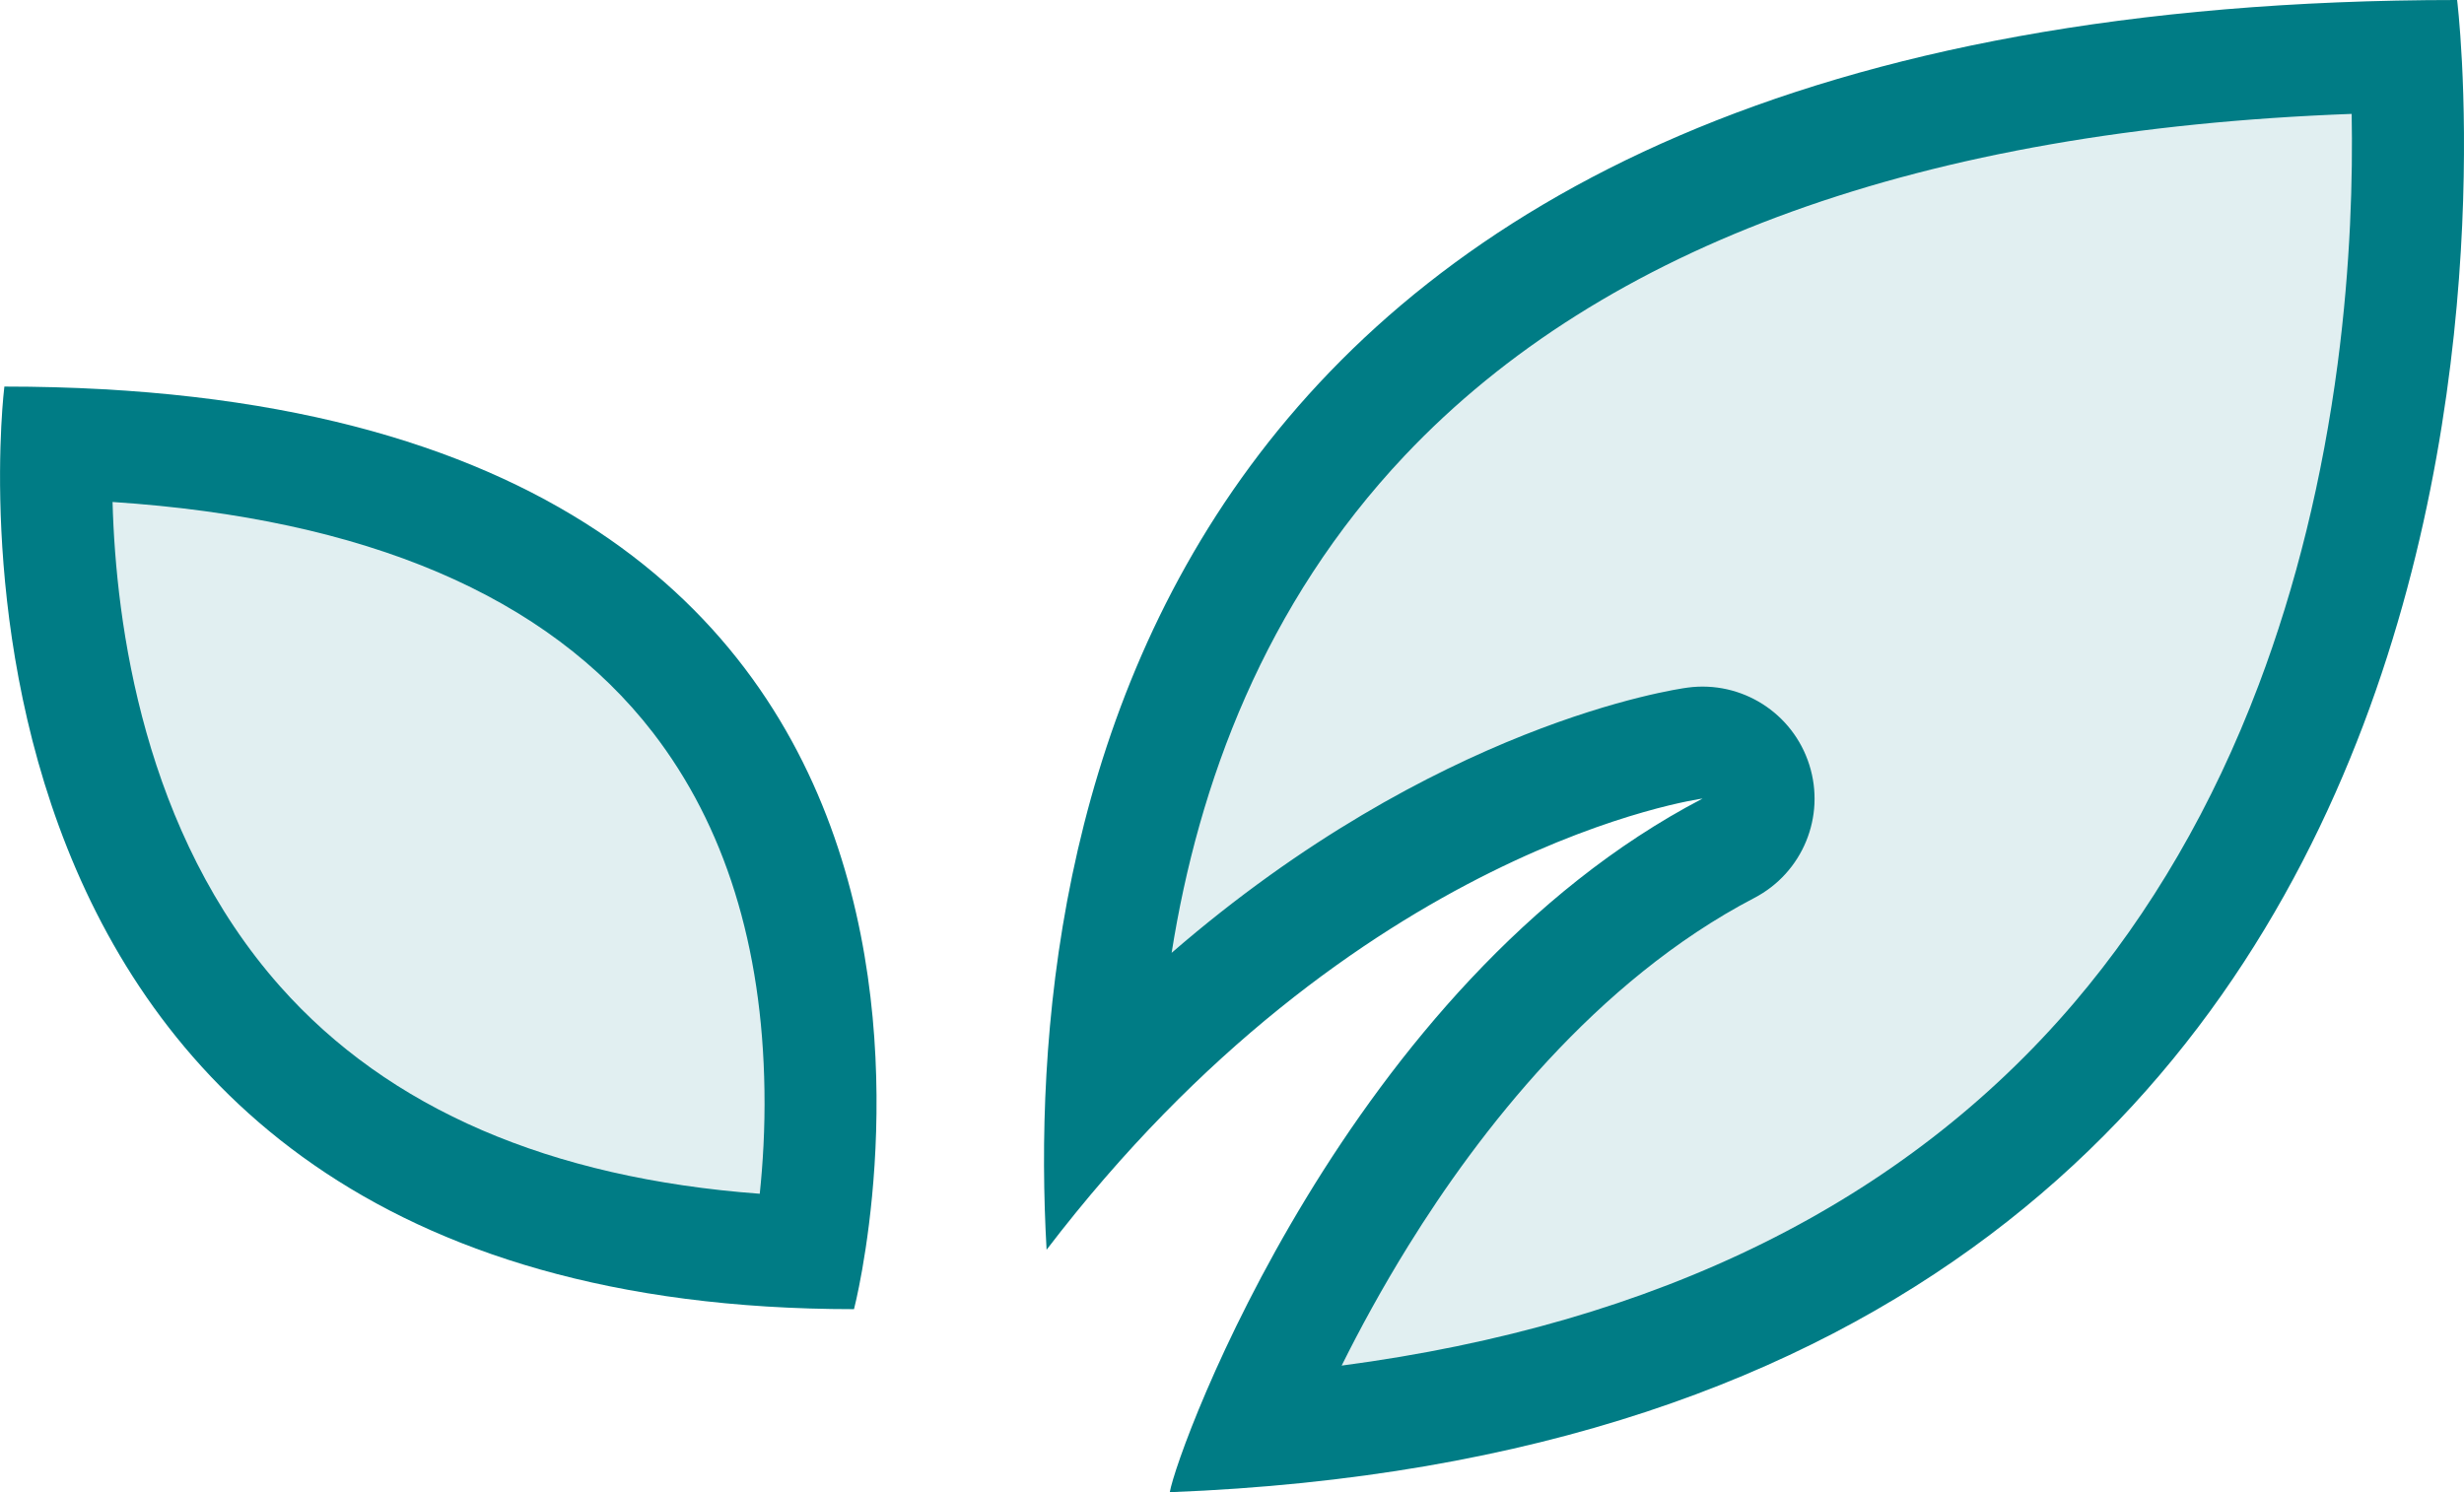 <svg xmlns="http://www.w3.org/2000/svg" width="44" height="26.65" viewBox="0 0 44 26.65"><g data-name="Group 16074" transform="translate(-5.677 -23.155)"><g data-name="Path 15027" transform="translate(0 -7.006)" fill="rgba(0,124,133,0.12)"><path d="M 20.111 52.529 C 15.618 52.381 12.191 51.002 9.916 48.424 C 6.814 44.909 6.622 40.054 6.688 38.078 C 12.066 38.235 15.911 39.764 18.125 42.63 C 20.827 46.126 20.409 50.734 20.111 52.529 Z" stroke="none"></path><path d="M 7.687 39.126 C 7.745 41.313 8.242 45.032 10.683 47.782 C 12.617 49.962 15.492 51.202 19.244 51.481 C 19.299 50.956 19.339 50.325 19.328 49.63 C 19.29 47.054 18.619 44.905 17.334 43.242 C 15.451 40.804 12.21 39.424 7.687 39.126 M 5.755 37.065 C 25.223 37.065 20.927 53.542 20.927 53.542 C 3.689 53.542 5.755 37.065 5.755 37.065 Z" stroke="none" fill="#007c85"></path></g><g data-name="Path 15028" transform="translate(-18.917)" fill="rgba(0,124,133,0.12)" stroke-linecap="round" stroke-linejoin="round"><path d="M 46.918 48.72 C 47.305 47.783 47.937 46.438 48.817 44.999 C 50.142 42.835 52.369 39.916 55.459 38.304 L 54.865 36.426 C 54.795 36.436 53.126 36.668 50.768 37.838 C 49.052 38.69 46.67 40.198 44.259 42.774 C 44.326 41.173 44.541 39.638 44.904 38.187 C 45.65 35.21 47.012 32.658 48.952 30.604 C 52.855 26.474 59.108 24.309 67.549 24.163 C 67.612 25.263 67.652 27.295 67.337 29.72 C 67.061 31.848 66.571 33.86 65.879 35.699 C 65.023 37.977 63.853 39.996 62.404 41.699 C 58.889 45.831 53.684 48.189 46.918 48.72 Z" stroke="none"></path><path d="M 66.588 25.189 C 58.923 25.473 53.24 27.522 49.679 31.291 C 47.171 33.946 45.994 37.153 45.516 40.172 C 50.235 36.085 54.507 35.465 54.732 35.435 C 55.695 35.307 56.61 35.888 56.903 36.814 C 57.197 37.739 56.783 38.742 55.922 39.191 C 53.078 40.675 50.994 43.385 49.747 45.397 C 49.272 46.163 48.876 46.893 48.552 47.544 C 54.206 46.798 58.597 44.625 61.633 41.063 C 63.003 39.454 64.112 37.545 64.928 35.387 C 65.594 33.627 66.068 31.697 66.338 29.651 C 66.572 27.871 66.609 26.307 66.588 25.189 M 68.471 23.155 C 68.471 23.155 71.668 48.795 45.483 49.805 C 45.62 49.011 48.672 40.717 54.997 37.417 C 54.997 37.417 48.809 38.243 43.283 45.475 C 42.853 37.903 45.022 23.155 68.471 23.155 Z" stroke="none" fill="#007c85"></path></g></g></svg>